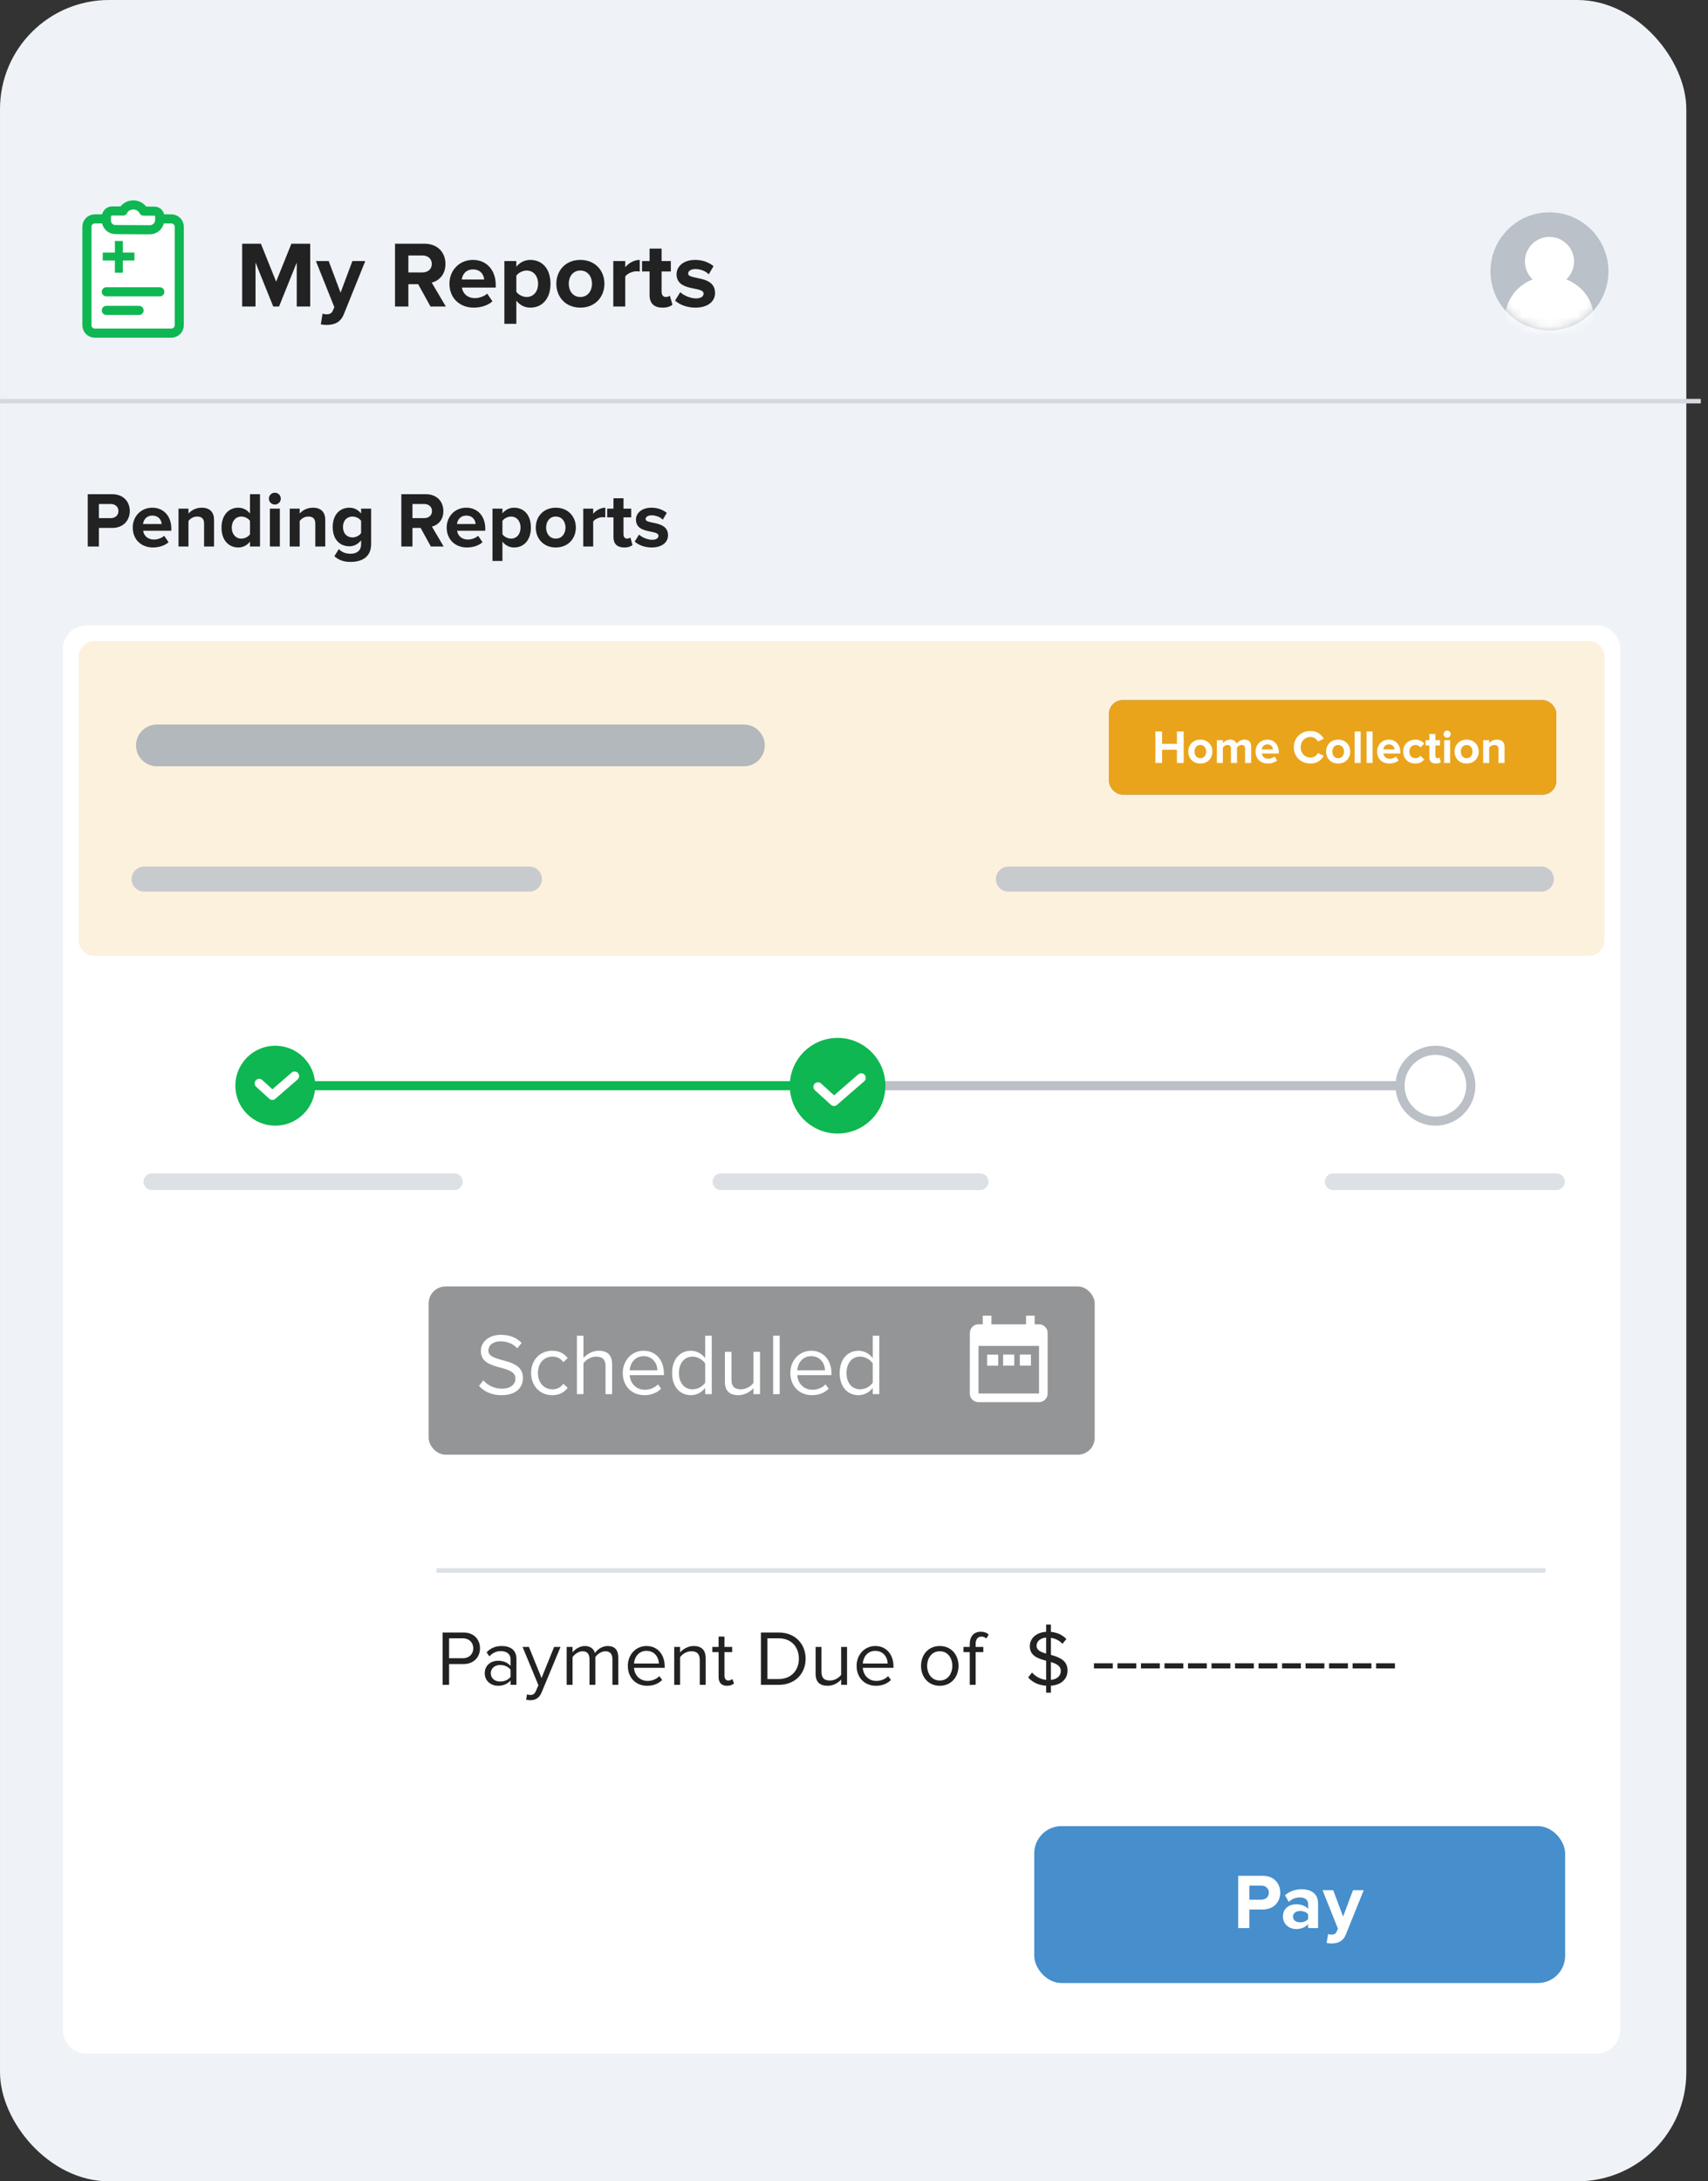 <?xml version="1.0" encoding="UTF-8"?>
<svg width="188px" height="240px" viewBox="0 0 188 240" version="1.1" xmlns="http://www.w3.org/2000/svg" xmlns:xlink="http://www.w3.org/1999/xlink">
    <rect x="0" y="0" width="188" height="240" fill="#333333" stroke="none"/>
    <title>13-My Report-Mobile-03</title>
    <defs>
        <circle id="path-1" cx="6.493" cy="6.493" r="6.493"></circle>
    </defs>
    <g id="Page-1" stroke="none" stroke-width="1" fill="none" fill-rule="evenodd">
        <g id="Integration-Page" transform="translate(-1171, -7069)">
            <g id="13-My-Report-Mobile-03" transform="translate(1171, 7069)">
                <rect id="Rectangle" fill="#EFF3F8" x="0.001" y="0" width="185.612" height="240" rx="12"></rect>
                <path d="M34.144,33.723 L32.663,33.723 L32.663,28.885 L30.715,33.723 L30.073,33.723 L28.125,28.885 L28.125,33.723 L26.654,33.723 L26.654,26.814 L28.716,26.814 L30.394,30.988 L32.072,26.814 L34.144,26.814 L34.144,33.723 Z M35.309,35.681 L35.506,34.5 C35.62,34.552 35.796,34.583 35.921,34.583 C36.262,34.583 36.49,34.49 36.615,34.221 L36.801,33.796 L34.771,28.72 L36.18,28.72 L37.485,32.201 L38.79,28.72 L40.209,28.72 L37.858,34.542 C37.485,35.485 36.822,35.733 35.962,35.754 C35.807,35.754 35.475,35.723 35.309,35.681 Z M49.073,33.723 L47.384,33.723 L46.027,31.268 L44.95,31.268 L44.95,33.723 L43.479,33.723 L43.479,26.814 L46.711,26.814 C48.151,26.814 49.031,27.756 49.031,29.041 C49.031,30.263 48.265,30.916 47.519,31.092 L49.073,33.723 Z M46.493,29.973 C47.084,29.973 47.529,29.621 47.529,29.041 C47.529,28.461 47.084,28.108 46.493,28.108 L44.95,28.108 L44.95,29.973 L46.493,29.973 Z M52.142,33.848 C50.62,33.848 49.47,32.822 49.47,31.216 C49.47,29.766 50.537,28.595 52.06,28.595 C53.551,28.595 54.567,29.714 54.567,31.351 L54.567,31.641 L50.847,31.641 C50.93,32.273 51.438,32.801 52.287,32.801 C52.712,32.801 53.303,32.615 53.624,32.304 L54.204,33.154 C53.707,33.609 52.919,33.848 52.142,33.848 Z M53.292,30.75 C53.261,30.274 52.93,29.642 52.06,29.642 C51.241,29.642 50.889,30.253 50.827,30.75 L53.292,30.75 Z M58.376,33.848 C57.786,33.848 57.237,33.599 56.833,33.081 L56.833,35.63 L55.517,35.63 L55.517,28.72 L56.833,28.72 L56.833,29.352 C57.216,28.865 57.765,28.595 58.376,28.595 C59.661,28.595 60.593,29.548 60.593,31.216 C60.593,32.884 59.661,33.848 58.376,33.848 Z M57.962,32.677 C58.718,32.677 59.226,32.087 59.226,31.216 C59.226,30.357 58.718,29.766 57.962,29.766 C57.537,29.766 57.05,30.015 56.833,30.336 L56.833,32.107 C57.05,32.418 57.537,32.677 57.962,32.677 Z M63.877,33.848 C62.23,33.848 61.236,32.646 61.236,31.216 C61.236,29.797 62.23,28.595 63.877,28.595 C65.535,28.595 66.529,29.797 66.529,31.216 C66.529,32.646 65.535,33.848 63.877,33.848 Z M63.877,32.677 C64.696,32.677 65.162,32.004 65.162,31.216 C65.162,30.439 64.696,29.766 63.877,29.766 C63.059,29.766 62.603,30.439 62.603,31.216 C62.603,32.004 63.059,32.677 63.877,32.677 Z M68.821,33.723 L67.505,33.723 L67.505,28.72 L68.821,28.72 L68.821,29.403 C69.173,28.958 69.795,28.595 70.417,28.595 L70.417,29.88 C70.323,29.859 70.199,29.849 70.054,29.849 C69.619,29.849 69.039,30.098 68.821,30.419 L68.821,33.723 Z M72.917,33.848 C71.995,33.848 71.498,33.371 71.498,32.48 L71.498,29.87 L70.669,29.87 L70.669,28.72 L71.498,28.72 L71.498,27.352 L72.824,27.352 L72.824,28.72 L73.839,28.72 L73.839,29.87 L72.824,29.87 L72.824,32.128 C72.824,32.439 72.989,32.677 73.279,32.677 C73.476,32.677 73.662,32.605 73.735,32.532 L74.015,33.527 C73.818,33.703 73.466,33.848 72.917,33.848 Z M76.542,33.848 C75.671,33.848 74.832,33.558 74.304,33.071 L74.874,32.149 C75.236,32.491 75.982,32.833 76.604,32.833 C77.174,32.833 77.443,32.605 77.443,32.294 C77.443,31.465 74.47,32.138 74.47,30.17 C74.47,29.331 75.205,28.595 76.521,28.595 C77.37,28.595 78.044,28.885 78.541,29.279 L78.013,30.18 C77.712,29.859 77.142,29.6 76.531,29.6 C76.055,29.6 75.744,29.818 75.744,30.098 C75.744,30.843 78.707,30.222 78.707,32.242 C78.707,33.154 77.93,33.848 76.542,33.848 Z" id="Shape" fill="#222222" fill-rule="nonzero"></path>
                <path d="M10.885,60.132 L9.659,60.132 L9.659,54.374 L12.353,54.374 C13.604,54.374 14.286,55.22 14.286,56.23 C14.286,57.231 13.596,58.086 12.353,58.086 L10.885,58.086 L10.885,60.132 Z M12.189,57.007 C12.672,57.007 13.035,56.705 13.035,56.23 C13.035,55.746 12.672,55.453 12.189,55.453 L10.885,55.453 L10.885,57.007 L12.189,57.007 Z M16.837,60.236 C15.568,60.236 14.61,59.381 14.61,58.043 C14.61,56.834 15.499,55.859 16.768,55.859 C18.011,55.859 18.857,56.791 18.857,58.155 L18.857,58.397 L15.758,58.397 C15.827,58.923 16.25,59.364 16.958,59.364 C17.312,59.364 17.804,59.208 18.071,58.949 L18.555,59.657 C18.14,60.037 17.484,60.236 16.837,60.236 Z M17.795,57.654 C17.769,57.257 17.493,56.73 16.768,56.73 C16.086,56.73 15.792,57.24 15.74,57.654 L17.795,57.654 Z M23.56,60.132 L22.463,60.132 L22.463,57.611 C22.463,57.033 22.161,56.834 21.695,56.834 C21.263,56.834 20.927,57.076 20.745,57.326 L20.745,60.132 L19.649,60.132 L19.649,55.962 L20.745,55.962 L20.745,56.506 C21.013,56.187 21.522,55.859 22.204,55.859 C23.119,55.859 23.56,56.377 23.56,57.188 L23.56,60.132 Z M28.62,60.132 L27.515,60.132 L27.515,59.597 C27.186,60.011 26.729,60.236 26.228,60.236 C25.175,60.236 24.381,59.441 24.381,58.051 C24.381,56.687 25.166,55.859 26.228,55.859 C26.72,55.859 27.186,56.074 27.515,56.497 L27.515,54.374 L28.62,54.374 L28.62,60.132 Z M26.565,59.26 C26.936,59.26 27.333,59.061 27.515,58.785 L27.515,57.309 C27.333,57.033 26.936,56.834 26.565,56.834 C25.943,56.834 25.512,57.326 25.512,58.051 C25.512,58.768 25.943,59.26 26.565,59.26 Z M30.251,55.513 C29.897,55.513 29.595,55.22 29.595,54.857 C29.595,54.495 29.897,54.21 30.251,54.21 C30.613,54.21 30.907,54.495 30.907,54.857 C30.907,55.22 30.613,55.513 30.251,55.513 Z M30.803,60.132 L29.707,60.132 L29.707,55.962 L30.803,55.962 L30.803,60.132 Z M35.801,60.132 L34.705,60.132 L34.705,57.611 C34.705,57.033 34.403,56.834 33.936,56.834 C33.505,56.834 33.168,57.076 32.987,57.326 L32.987,60.132 L31.89,60.132 L31.89,55.962 L32.987,55.962 L32.987,56.506 C33.254,56.187 33.764,55.859 34.446,55.859 C35.361,55.859 35.801,56.377 35.801,57.188 L35.801,60.132 Z M38.599,61.824 C37.883,61.824 37.33,61.66 36.803,61.202 L37.296,60.408 C37.632,60.779 38.073,60.926 38.599,60.926 C39.126,60.926 39.747,60.693 39.747,59.873 L39.747,59.45 C39.419,59.864 38.97,60.106 38.461,60.106 C37.416,60.106 36.622,59.372 36.622,57.982 C36.622,56.618 37.408,55.859 38.461,55.859 C38.962,55.859 39.411,56.074 39.747,56.497 L39.747,55.962 L40.852,55.962 L40.852,59.847 C40.852,61.436 39.627,61.824 38.599,61.824 Z M38.806,59.13 C39.169,59.13 39.566,58.923 39.747,58.656 L39.747,57.309 C39.566,57.033 39.169,56.834 38.806,56.834 C38.185,56.834 37.753,57.266 37.753,57.982 C37.753,58.699 38.185,59.13 38.806,59.13 Z M48.836,60.132 L47.429,60.132 L46.298,58.086 L45.4,58.086 L45.4,60.132 L44.175,60.132 L44.175,54.374 L46.868,54.374 C48.068,54.374 48.802,55.159 48.802,56.23 C48.802,57.248 48.163,57.792 47.541,57.939 L48.836,60.132 Z M46.687,57.007 C47.179,57.007 47.55,56.713 47.55,56.23 C47.55,55.746 47.179,55.453 46.687,55.453 L45.4,55.453 L45.4,57.007 L46.687,57.007 Z M51.394,60.236 C50.125,60.236 49.167,59.381 49.167,58.043 C49.167,56.834 50.056,55.859 51.325,55.859 C52.569,55.859 53.415,56.791 53.415,58.155 L53.415,58.397 L50.315,58.397 C50.384,58.923 50.807,59.364 51.515,59.364 C51.869,59.364 52.361,59.208 52.629,58.949 L53.112,59.657 C52.698,60.037 52.042,60.236 51.394,60.236 Z M52.353,57.654 C52.327,57.257 52.051,56.73 51.325,56.73 C50.643,56.73 50.35,57.24 50.298,57.654 L52.353,57.654 Z M56.589,60.236 C56.097,60.236 55.64,60.028 55.303,59.597 L55.303,61.72 L54.207,61.72 L54.207,55.962 L55.303,55.962 L55.303,56.489 C55.622,56.083 56.08,55.859 56.589,55.859 C57.66,55.859 58.437,56.653 58.437,58.043 C58.437,59.433 57.66,60.236 56.589,60.236 Z M56.244,59.26 C56.874,59.26 57.297,58.768 57.297,58.043 C57.297,57.326 56.874,56.834 56.244,56.834 C55.89,56.834 55.484,57.041 55.303,57.309 L55.303,58.785 C55.484,59.044 55.89,59.26 56.244,59.26 Z M61.174,60.236 C59.801,60.236 58.972,59.234 58.972,58.043 C58.972,56.86 59.801,55.859 61.174,55.859 C62.555,55.859 63.384,56.86 63.384,58.043 C63.384,59.234 62.555,60.236 61.174,60.236 Z M61.174,59.26 C61.856,59.26 62.244,58.699 62.244,58.043 C62.244,57.395 61.856,56.834 61.174,56.834 C60.492,56.834 60.112,57.395 60.112,58.043 C60.112,58.699 60.492,59.26 61.174,59.26 Z M65.293,60.132 L64.197,60.132 L64.197,55.962 L65.293,55.962 L65.293,56.532 C65.587,56.161 66.105,55.859 66.623,55.859 L66.623,56.929 C66.545,56.912 66.442,56.903 66.321,56.903 C65.958,56.903 65.475,57.11 65.293,57.378 L65.293,60.132 Z M68.707,60.236 C67.938,60.236 67.524,59.838 67.524,59.096 L67.524,56.92 L66.833,56.92 L66.833,55.962 L67.524,55.962 L67.524,54.823 L68.629,54.823 L68.629,55.962 L69.475,55.962 L69.475,56.92 L68.629,56.92 L68.629,58.802 C68.629,59.061 68.767,59.26 69.009,59.26 C69.173,59.26 69.328,59.2 69.389,59.139 L69.622,59.968 C69.458,60.115 69.164,60.236 68.707,60.236 Z M71.727,60.236 C71.002,60.236 70.303,59.994 69.862,59.588 L70.337,58.82 C70.639,59.105 71.261,59.389 71.779,59.389 C72.254,59.389 72.478,59.2 72.478,58.941 C72.478,58.25 70.001,58.811 70.001,57.171 C70.001,56.471 70.614,55.859 71.71,55.859 C72.418,55.859 72.979,56.1 73.393,56.428 L72.953,57.179 C72.703,56.912 72.228,56.696 71.719,56.696 C71.321,56.696 71.062,56.877 71.062,57.11 C71.062,57.732 73.531,57.214 73.531,58.897 C73.531,59.657 72.884,60.236 71.727,60.236 Z" id="Shape" fill="#222222" fill-rule="nonzero"></path>
                <g id="Group" transform="translate(9.567, 22.545)">
                    <polygon id="Path" fill="#FFFFFF" fill-rule="nonzero" points="0.257 1.742 9.903 1.742 9.903 14.356 0.257 14.356"></polygon>
                    <polygon id="Path" fill="#0EB751" points="3.081 5.713 3.081 3.969 3.953 3.969 3.953 5.713 3.953 7.457 3.081 7.457"></polygon>
                    <polygon id="Path" fill="#0EB751" points="5.231 5.244 5.231 6.116 1.743 6.116 1.743 5.244"></polygon>
                    <line x1="2.137" y1="9.56" x2="8.023" y2="9.56" id="Path" stroke="#0EB751" stroke-width="1.003" stroke-linecap="round" stroke-linejoin="round"></line>
                    <line x1="2.137" y1="11.607" x2="5.742" y2="11.607" id="Path" stroke="#0EB751" stroke-width="1.003" stroke-linecap="round" stroke-linejoin="round"></line>
                    <path d="M5.106,0 C5.584,0 6.058,0.269 6.233,0.681 L7.434,0.688 C7.769,0.689 8.031,0.958 8.019,1.295 C8.019,1.295 8.01,1.578 8.005,1.703 L8.005,1.706 C7.986,2.276 7.506,2.736 6.937,2.734 L6.892,2.733 C6.749,2.733 6.279,2.73 5.81,2.728 L5.623,2.727 C5.407,2.726 5.2,2.725 5.036,2.724 C4.872,2.723 4.665,2.722 4.449,2.721 L4.262,2.72 C3.793,2.717 3.323,2.715 3.18,2.714 L3.135,2.714 C2.565,2.711 2.118,2.244 2.138,1.673 L2.152,1.264 C2.163,0.931 2.44,0.662 2.778,0.664 L3.98,0.67 C4.16,0.264 4.632,0 5.106,0 Z" id="Path" stroke="#0EB751" stroke-width="1.003" fill="#FFFFFF" stroke-linecap="round" stroke-linejoin="round"></path>
                    <path d="M1.936,1.538 L0.866,1.538 C0.388,1.538 -3.06709095e-15,1.925 -3.06709095e-15,2.403 L-3.06709095e-15,13.242 C-3.06709095e-15,13.72 0.388,14.108 0.866,14.108 L4.839,14.108 L9.297,14.108 C9.775,14.108 10.163,13.72 10.163,13.242 L10.163,8.756 L10.163,2.403 C10.163,1.925 9.775,1.538 9.297,1.538 L8.227,1.538" id="Path" stroke="#0EB751" stroke-width="1.003" stroke-linecap="round"></path>
                </g>
                <line x1="0" y1="44.137" x2="187.209" y2="44.137" id="Path" stroke="#D6DAE0" stroke-width="0.501"></line>
                <path d="M6.925,71.406 C6.925,69.972 8.087,68.809 9.522,68.809 L175.738,68.809 C177.172,68.809 178.335,69.972 178.335,71.406 L178.335,223.348 C178.335,224.782 177.172,225.944 175.738,225.944 L9.522,225.944 C8.087,225.944 6.925,224.782 6.925,223.348 L6.925,71.406 Z" id="Path" fill="#FFFFFF" fill-rule="nonzero"></path>
                <path d="M8.656,72.272 C8.656,71.316 9.431,70.541 10.387,70.541 L174.872,70.541 C175.828,70.541 176.603,71.316 176.603,72.272 L176.603,103.437 C176.603,104.394 175.828,105.169 174.872,105.169 L10.387,105.169 C9.431,105.169 8.656,104.394 8.656,103.437 L8.656,72.272 Z" id="Path" fill="#FCF1DD" fill-rule="nonzero"></path>
                <line x1="17.268" y1="82.014" x2="81.881" y2="82.014" id="Path" stroke="#B2B8BC" stroke-width="4.592" stroke-linecap="round"></line>
                <line x1="15.856" y1="96.722" x2="58.271" y2="96.722" id="Path" stroke="#C7CBCE" stroke-width="2.755" stroke-linecap="round"></line>
                <line x1="110.992" y1="96.722" x2="169.659" y2="96.722" id="Path" stroke="#C7CBCE" stroke-width="2.755" stroke-linecap="round"></line>
                <rect id="Rectangle" fill="#6B7A89" fill-rule="nonzero" x="122.067" y="77.035" width="49.235" height="10.389" rx="1.504"></rect>
                <rect id="Rectangle" fill="#EAA41B" fill-rule="nonzero" x="122.067" y="77.035" width="49.235" height="10.389" rx="1.504"></rect>
                <path d="M130.287,83.948 L129.544,83.948 L129.544,82.494 L127.909,82.494 L127.909,83.948 L127.17,83.948 L127.17,80.484 L127.909,80.484 L127.909,81.844 L129.544,81.844 L129.544,80.484 L130.287,80.484 L130.287,83.948 Z M132.118,84.01 C131.292,84.01 130.794,83.408 130.794,82.691 C130.794,81.98 131.292,81.377 132.118,81.377 C132.949,81.377 133.448,81.98 133.448,82.691 C133.448,83.408 132.949,84.01 132.118,84.01 Z M132.118,83.424 C132.528,83.424 132.762,83.086 132.762,82.691 C132.762,82.302 132.528,81.964 132.118,81.964 C131.708,81.964 131.479,82.302 131.479,82.691 C131.479,83.086 131.708,83.424 132.118,83.424 Z M137.713,83.948 L137.048,83.948 L137.048,82.364 C137.048,82.13 136.945,81.964 136.675,81.964 C136.441,81.964 136.248,82.12 136.155,82.255 L136.155,83.948 L135.49,83.948 L135.49,82.364 C135.49,82.13 135.387,81.964 135.116,81.964 C134.888,81.964 134.695,82.12 134.597,82.26 L134.597,83.948 L133.937,83.948 L133.937,81.439 L134.597,81.439 L134.597,81.767 C134.7,81.616 135.033,81.377 135.418,81.377 C135.786,81.377 136.02,81.549 136.113,81.834 C136.258,81.606 136.592,81.377 136.976,81.377 C137.438,81.377 137.713,81.622 137.713,82.135 L137.713,83.948 Z M139.539,84.01 C138.776,84.01 138.199,83.497 138.199,82.691 C138.199,81.964 138.734,81.377 139.498,81.377 C140.246,81.377 140.755,81.938 140.755,82.759 L140.755,82.904 L138.89,82.904 C138.931,83.221 139.186,83.486 139.612,83.486 C139.825,83.486 140.121,83.392 140.282,83.237 L140.573,83.662 C140.324,83.891 139.929,84.01 139.539,84.01 Z M140.116,82.457 C140.1,82.219 139.934,81.902 139.498,81.902 C139.088,81.902 138.911,82.209 138.879,82.457 L140.116,82.457 Z M144.254,84.01 C143.215,84.01 142.41,83.283 142.41,82.219 C142.41,81.154 143.215,80.427 144.254,80.427 C145.018,80.427 145.459,80.842 145.703,81.274 L145.069,81.585 C144.923,81.305 144.612,81.081 144.254,81.081 C143.625,81.081 143.168,81.565 143.168,82.219 C143.168,82.873 143.625,83.356 144.254,83.356 C144.612,83.356 144.923,83.138 145.069,82.853 L145.703,83.159 C145.454,83.59 145.018,84.01 144.254,84.01 Z M147.29,84.01 C146.464,84.01 145.965,83.408 145.965,82.691 C145.965,81.98 146.464,81.377 147.29,81.377 C148.121,81.377 148.619,81.98 148.619,82.691 C148.619,83.408 148.121,84.01 147.29,84.01 Z M147.29,83.424 C147.7,83.424 147.934,83.086 147.934,82.691 C147.934,82.302 147.7,81.964 147.29,81.964 C146.88,81.964 146.651,82.302 146.651,82.691 C146.651,83.086 146.88,83.424 147.29,83.424 Z M149.768,83.948 L149.109,83.948 L149.109,80.484 L149.768,80.484 L149.768,83.948 Z M151.082,83.948 L150.423,83.948 L150.423,80.484 L151.082,80.484 L151.082,83.948 Z M152.916,84.01 C152.152,84.01 151.575,83.497 151.575,82.691 C151.575,81.964 152.111,81.377 152.874,81.377 C153.622,81.377 154.131,81.938 154.131,82.759 L154.131,82.904 L152.266,82.904 C152.308,83.221 152.562,83.486 152.989,83.486 C153.201,83.486 153.497,83.392 153.658,83.237 L153.949,83.662 C153.7,83.891 153.305,84.01 152.916,84.01 Z M153.492,82.457 C153.476,82.219 153.311,81.902 152.874,81.902 C152.464,81.902 152.288,82.209 152.256,82.457 L153.492,82.457 Z M155.776,84.01 C155.003,84.01 154.447,83.466 154.447,82.691 C154.447,81.923 155.003,81.377 155.776,81.377 C156.291,81.377 156.602,81.601 156.768,81.829 L156.337,82.235 C156.218,82.058 156.036,81.964 155.807,81.964 C155.408,81.964 155.127,82.255 155.127,82.691 C155.127,83.128 155.408,83.424 155.807,83.424 C156.036,83.424 156.218,83.32 156.337,83.154 L156.768,83.554 C156.602,83.788 156.291,84.01 155.776,84.01 Z M158.041,84.01 C157.579,84.01 157.329,83.772 157.329,83.325 L157.329,82.016 L156.914,82.016 L156.914,81.439 L157.329,81.439 L157.329,80.754 L157.994,80.754 L157.994,81.439 L158.503,81.439 L158.503,82.016 L157.994,82.016 L157.994,83.149 C157.994,83.304 158.078,83.424 158.223,83.424 C158.321,83.424 158.415,83.387 158.452,83.351 L158.591,83.85 C158.493,83.938 158.316,84.01 158.041,84.01 Z M159.282,81.169 C159.069,81.169 158.888,80.993 158.888,80.775 C158.888,80.556 159.069,80.385 159.282,80.385 C159.5,80.385 159.677,80.556 159.677,80.775 C159.677,80.993 159.5,81.169 159.282,81.169 Z M159.614,83.948 L158.955,83.948 L158.955,81.439 L159.614,81.439 L159.614,83.948 Z M161.432,84.01 C160.606,84.01 160.107,83.408 160.107,82.691 C160.107,81.98 160.606,81.377 161.432,81.377 C162.263,81.377 162.762,81.98 162.762,82.691 C162.762,83.408 162.263,84.01 161.432,84.01 Z M161.432,83.424 C161.843,83.424 162.076,83.086 162.076,82.691 C162.076,82.302 161.843,81.964 161.432,81.964 C161.022,81.964 160.793,82.302 160.793,82.691 C160.793,83.086 161.022,83.424 161.432,83.424 Z M165.604,83.948 L164.944,83.948 L164.944,82.431 C164.944,82.083 164.762,81.964 164.482,81.964 C164.223,81.964 164.02,82.109 163.911,82.26 L163.911,83.948 L163.252,83.948 L163.252,81.439 L163.911,81.439 L163.911,81.767 C164.072,81.575 164.378,81.377 164.788,81.377 C165.339,81.377 165.604,81.689 165.604,82.178 L165.604,83.948 Z" id="Shape" fill="#FFFFFF" fill-rule="nonzero"></path>
                <line x1="158.856" y1="119.455" x2="93.821" y2="119.455" id="Path" stroke="#BBBFC6" stroke-width="1.003" stroke-linecap="round" stroke-linejoin="round"></line>
                <line x1="31.598" y1="119.455" x2="91.332" y2="119.455" id="Path" stroke="#0EB751" stroke-width="1.003" stroke-linecap="round" stroke-linejoin="round"></line>
                <circle id="Oval" stroke="#0EB751" stroke-width="1.003" fill="#0EB751" fill-rule="nonzero" cx="30.301" cy="119.454" r="3.896"></circle>
                <polyline id="Path" stroke="#FFFFFF" stroke-width="1.003" stroke-linecap="round" stroke-linejoin="round" points="28.53 119.202 29.977 120.518 32.425 118.393"></polyline>
                <circle id="Oval" stroke="#0EB751" stroke-width="1.003" fill="#0EB751" fill-rule="nonzero" cx="92.195" cy="119.456" r="4.761"></circle>
                <polyline id="Path" stroke="#FFFFFF" stroke-width="1.003" stroke-linecap="round" stroke-linejoin="round" points="90.032 119.58 91.801 121.187 94.793 118.59"></polyline>
                <circle id="Oval" stroke="#BBBFC6" stroke-width="1.003" fill="#FFFFFF" fill-rule="nonzero" cx="157.998" cy="119.454" r="3.896"></circle>
                <path d="M49.433,185.374 L48.717,185.374 L48.717,179.616 L51.03,179.616 C52.187,179.616 52.835,180.41 52.835,181.351 C52.835,182.292 52.17,183.086 51.03,183.086 L49.433,183.086 L49.433,185.374 Z M50.944,182.447 C51.626,182.447 52.092,181.999 52.092,181.351 C52.092,180.704 51.626,180.255 50.944,180.255 L49.433,180.255 L49.433,182.447 L50.944,182.447 Z M56.844,185.374 L56.196,185.374 L56.196,184.899 C55.851,185.279 55.376,185.478 54.815,185.478 C54.107,185.478 53.356,185.003 53.356,184.096 C53.356,183.164 54.107,182.724 54.815,182.724 C55.385,182.724 55.86,182.905 56.196,183.294 L56.196,182.542 C56.196,181.981 55.747,181.662 55.143,181.662 C54.642,181.662 54.237,181.843 53.865,182.24 L53.563,181.791 C54.012,181.325 54.547,181.101 55.229,181.101 C56.11,181.101 56.844,181.498 56.844,182.508 L56.844,185.374 Z M55.048,185.012 C55.506,185.012 55.946,184.839 56.196,184.494 L56.196,183.708 C55.946,183.363 55.506,183.19 55.048,183.19 C54.444,183.19 54.021,183.57 54.021,184.105 C54.021,184.632 54.444,185.012 55.048,185.012 Z M57.909,187.006 L58.012,186.419 C58.107,186.462 58.263,186.488 58.366,186.488 C58.651,186.488 58.841,186.393 58.988,186.047 L59.264,185.417 L57.52,181.204 L58.219,181.204 L59.609,184.623 L60.991,181.204 L61.698,181.204 L59.609,186.22 C59.359,186.824 58.936,187.058 58.383,187.066 C58.245,187.066 58.029,187.04 57.909,187.006 Z M68.054,185.374 L67.407,185.374 L67.407,182.542 C67.407,182.016 67.174,181.679 66.639,181.679 C66.207,181.679 65.749,181.99 65.534,182.318 L65.534,185.374 L64.886,185.374 L64.886,182.542 C64.886,182.016 64.662,181.679 64.118,181.679 C63.695,181.679 63.246,181.99 63.021,182.327 L63.021,185.374 L62.374,185.374 L62.374,181.204 L63.021,181.204 L63.021,181.809 C63.194,181.541 63.755,181.101 64.368,181.101 C65.007,181.101 65.37,181.446 65.49,181.878 C65.723,181.498 66.285,181.101 66.889,181.101 C67.649,181.101 68.054,181.524 68.054,182.361 L68.054,185.374 Z M71.228,185.478 C69.994,185.478 69.104,184.588 69.104,183.285 C69.104,182.076 69.968,181.101 71.159,181.101 C72.419,181.101 73.162,182.085 73.162,183.337 L73.162,183.501 L69.786,183.501 C69.838,184.286 70.391,184.942 71.289,184.942 C71.763,184.942 72.247,184.753 72.575,184.416 L72.886,184.839 C72.471,185.253 71.91,185.478 71.228,185.478 Z M72.523,183.026 C72.514,182.404 72.1,181.636 71.15,181.636 C70.261,181.636 69.821,182.387 69.786,183.026 L72.523,183.026 Z M77.673,185.374 L77.025,185.374 L77.025,182.646 C77.025,181.912 76.654,181.679 76.093,181.679 C75.583,181.679 75.1,181.99 74.858,182.327 L74.858,185.374 L74.211,185.374 L74.211,181.204 L74.858,181.204 L74.858,181.809 C75.152,181.463 75.721,181.101 76.343,181.101 C77.215,181.101 77.673,181.541 77.673,182.447 L77.673,185.374 Z M80.019,185.478 C79.406,185.478 79.095,185.124 79.095,184.502 L79.095,181.774 L78.405,181.774 L78.405,181.204 L79.095,181.204 L79.095,180.065 L79.743,180.065 L79.743,181.204 L80.589,181.204 L80.589,181.774 L79.743,181.774 L79.743,184.364 C79.743,184.675 79.881,184.899 80.166,184.899 C80.347,184.899 80.52,184.822 80.606,184.727 L80.796,185.21 C80.632,185.365 80.399,185.478 80.019,185.478 Z M85.723,185.374 L83.755,185.374 L83.755,179.616 L85.723,179.616 C87.51,179.616 88.675,180.868 88.675,182.499 C88.675,184.14 87.51,185.374 85.723,185.374 Z M85.723,184.735 C87.121,184.735 87.933,183.734 87.933,182.499 C87.933,181.256 87.147,180.255 85.723,180.255 L84.471,180.255 L84.471,184.735 L85.723,184.735 Z M93.235,185.374 L92.588,185.374 L92.588,184.787 C92.269,185.15 91.725,185.478 91.103,185.478 C90.231,185.478 89.774,185.055 89.774,184.148 L89.774,181.204 L90.421,181.204 L90.421,183.95 C90.421,184.683 90.792,184.899 91.353,184.899 C91.863,184.899 92.346,184.606 92.588,184.269 L92.588,181.204 L93.235,181.204 L93.235,185.374 Z M96.411,185.478 C95.176,185.478 94.287,184.588 94.287,183.285 C94.287,182.076 95.15,181.101 96.342,181.101 C97.602,181.101 98.344,182.085 98.344,183.337 L98.344,183.501 L94.969,183.501 C95.021,184.286 95.573,184.942 96.471,184.942 C96.946,184.942 97.429,184.753 97.757,184.416 L98.068,184.839 C97.654,185.253 97.093,185.478 96.411,185.478 Z M97.706,183.026 C97.697,182.404 97.283,181.636 96.333,181.636 C95.444,181.636 95.003,182.387 94.969,183.026 L97.706,183.026 Z M103.441,185.478 C102.172,185.478 101.377,184.494 101.377,183.285 C101.377,182.076 102.172,181.101 103.441,181.101 C104.71,181.101 105.504,182.076 105.504,183.285 C105.504,184.494 104.71,185.478 103.441,185.478 Z M103.441,184.899 C104.33,184.899 104.822,184.14 104.822,183.285 C104.822,182.439 104.33,181.679 103.441,181.679 C102.551,181.679 102.051,182.439 102.051,183.285 C102.051,184.14 102.551,184.899 103.441,184.899 Z M107.389,185.374 L106.741,185.374 L106.741,181.774 L106.05,181.774 L106.05,181.204 L106.741,181.204 L106.741,180.885 C106.741,180.03 107.207,179.529 107.95,179.529 C108.278,179.529 108.571,179.607 108.83,179.849 L108.563,180.272 C108.424,180.151 108.26,180.065 108.045,180.065 C107.622,180.065 107.389,180.358 107.389,180.885 L107.389,181.204 L108.235,181.204 L108.235,181.774 L107.389,181.774 L107.389,185.374 Z M115.148,186.237 L115.148,185.469 C114.267,185.417 113.603,185.055 113.171,184.563 L113.594,184.019 C113.931,184.399 114.457,184.753 115.148,184.83 L115.148,182.724 C114.267,182.482 113.352,182.188 113.352,181.127 C113.352,180.229 114.103,179.599 115.148,179.538 L115.148,178.744 L115.675,178.744 L115.675,179.547 C116.391,179.616 116.952,179.892 117.375,180.332 L116.944,180.859 C116.598,180.488 116.158,180.272 115.675,180.203 L115.675,182.076 C116.564,182.327 117.505,182.663 117.505,183.786 C117.505,184.571 117.004,185.365 115.675,185.469 L115.675,186.237 L115.148,186.237 Z M116.762,183.846 C116.762,183.285 116.279,183.052 115.675,182.871 L115.675,184.83 C116.495,184.744 116.762,184.252 116.762,183.846 Z M114.095,181.083 C114.095,181.567 114.561,181.765 115.148,181.938 L115.148,180.177 C114.526,180.22 114.095,180.574 114.095,181.083 Z M122.483,183.57 L120.411,183.57 L120.411,183 L122.483,183 L122.483,183.57 Z M125.071,183.57 L122.999,183.57 L122.999,183 L125.071,183 L125.071,183.57 Z M127.659,183.57 L125.587,183.57 L125.587,183 L127.659,183 L127.659,183.57 Z M130.247,183.57 L128.175,183.57 L128.175,183 L130.247,183 L130.247,183.57 Z M132.835,183.57 L130.763,183.57 L130.763,183 L132.835,183 L132.835,183.57 Z M135.424,183.57 L133.352,183.57 L133.352,183 L135.424,183 L135.424,183.57 Z M138.012,183.57 L135.94,183.57 L135.94,183 L138.012,183 L138.012,183.57 Z M140.6,183.57 L138.528,183.57 L138.528,183 L140.6,183 L140.6,183.57 Z M143.188,183.57 L141.116,183.57 L141.116,183 L143.188,183 L143.188,183.57 Z M145.776,183.57 L143.704,183.57 L143.704,183 L145.776,183 L145.776,183.57 Z M148.365,183.57 L146.293,183.57 L146.293,183 L148.365,183 L148.365,183.57 Z M150.953,183.57 L148.881,183.57 L148.881,183 L150.953,183 L150.953,183.57 Z M153.541,183.57 L151.469,183.57 L151.469,183 L153.541,183 L153.541,183.57 Z" id="Shape" fill="#222222" fill-rule="nonzero"></path>
                <line x1="48.043" y1="172.785" x2="170.107" y2="172.785" id="Path" stroke="#DDE1E5" stroke-width="0.501"></line>
                <line x1="16.719" y1="130.019" x2="50.017" y2="130.019" id="Path" stroke="#DDE1E5" stroke-width="1.837" stroke-linecap="round"></line>
                <line x1="79.351" y1="130.019" x2="107.891" y2="130.019" id="Path" stroke="#DDE1E5" stroke-width="1.837" stroke-linecap="round"></line>
                <line x1="146.738" y1="130.019" x2="171.316" y2="130.019" id="Path" stroke="#DDE1E5" stroke-width="1.837" stroke-linecap="round"></line>
                <rect id="Rectangle" fill="#468ECC" fill-rule="nonzero" x="113.84" y="200.917" width="58.434" height="17.266" rx="3"></rect>
                <path d="M137.515,212.14 L136.289,212.14 L136.289,206.382 L138.982,206.382 C140.234,206.382 140.916,207.228 140.916,208.238 C140.916,209.239 140.225,210.094 138.982,210.094 L137.515,210.094 L137.515,212.14 Z M138.818,209.015 C139.302,209.015 139.664,208.713 139.664,208.238 C139.664,207.755 139.302,207.461 138.818,207.461 L137.515,207.461 L137.515,209.015 L138.818,209.015 Z M145.081,212.14 L143.985,212.14 L143.985,211.708 C143.7,212.045 143.208,212.244 142.664,212.244 C141.999,212.244 141.214,211.795 141.214,210.862 C141.214,209.887 141.999,209.516 142.664,209.516 C143.217,209.516 143.709,209.697 143.985,210.025 L143.985,209.464 C143.985,209.041 143.622,208.765 143.07,208.765 C142.621,208.765 142.207,208.929 141.853,209.257 L141.438,208.523 C141.948,208.074 142.604,207.867 143.26,207.867 C144.21,207.867 145.081,208.247 145.081,209.447 L145.081,212.14 Z M143.104,211.501 C143.458,211.501 143.804,211.38 143.985,211.139 L143.985,210.621 C143.804,210.379 143.458,210.258 143.104,210.258 C142.673,210.258 142.319,210.483 142.319,210.888 C142.319,211.277 142.673,211.501 143.104,211.501 Z M146.022,213.772 L146.187,212.788 C146.281,212.831 146.428,212.857 146.532,212.857 C146.817,212.857 147.007,212.779 147.11,212.555 L147.266,212.201 L145.574,207.97 L146.748,207.97 L147.835,210.871 L148.923,207.97 L150.106,207.97 L148.146,212.822 C147.835,213.608 147.283,213.815 146.566,213.832 C146.437,213.832 146.161,213.806 146.022,213.772 Z" id="Shape" fill="#FFFFFF" fill-rule="nonzero"></path>
                <circle id="Oval" fill="#BAC1C8" fill-rule="nonzero" cx="170.549" cy="29.852" r="6.493"></circle>
                <g id="Clipped" transform="translate(164.056, 23.36)">
                    <mask id="mask-2" fill="white">
                        <use xlink:href="#path-1"></use>
                    </mask>
                    <g id="Oval"></g>
                    <g id="Group" mask="url(#mask-2)" fill="#FFFFFF" fill-rule="nonzero">
                        <g transform="translate(1.623, 2.705)" id="Oval">
                            <circle cx="4.873" cy="2.705" r="2.705"></circle>
                            <ellipse cx="4.87" cy="8.929" rx="4.87" ry="4.599"></ellipse>
                        </g>
                    </g>
                </g>
                <rect id="Rectangle" fill="#949596" fill-rule="nonzero" x="47.18" y="141.542" width="73.314" height="18.511" rx="1.86"></rect>
                <path d="M55.193,153.503 C54.075,153.503 53.256,153.079 52.726,152.482 L53.198,151.874 C53.622,152.346 54.316,152.79 55.222,152.79 C56.369,152.79 56.735,152.173 56.735,151.682 C56.735,150.024 52.928,150.94 52.928,148.646 C52.928,147.586 53.873,146.864 55.135,146.864 C56.118,146.864 56.879,147.191 57.419,147.76 L56.937,148.348 C56.455,147.818 55.781,147.577 55.077,147.577 C54.306,147.577 53.757,147.991 53.757,148.598 C53.757,150.043 57.564,149.214 57.564,151.614 C57.564,152.549 56.928,153.503 55.193,153.503 Z M60.782,153.503 C59.394,153.503 58.459,152.443 58.459,151.056 C58.459,149.677 59.394,148.617 60.782,148.617 C61.63,148.617 62.131,148.964 62.487,149.427 L62.006,149.871 C61.697,149.446 61.302,149.263 60.82,149.263 C59.828,149.263 59.211,150.024 59.211,151.056 C59.211,152.087 59.828,152.858 60.82,152.858 C61.302,152.858 61.697,152.665 62.006,152.251 L62.487,152.694 C62.131,153.156 61.63,153.503 60.782,153.503 Z M67.374,153.388 L66.652,153.388 L66.652,150.323 C66.652,149.504 66.228,149.263 65.601,149.263 C65.042,149.263 64.503,149.61 64.223,149.985 L64.223,153.388 L63.5,153.388 L63.5,146.959 L64.223,146.959 L64.223,149.408 C64.551,149.022 65.187,148.617 65.89,148.617 C66.864,148.617 67.374,149.089 67.374,150.101 L67.374,153.388 Z M70.918,153.503 C69.54,153.503 68.548,152.511 68.548,151.056 C68.548,149.706 69.511,148.617 70.841,148.617 C72.248,148.617 73.077,149.716 73.077,151.113 L73.077,151.297 L69.309,151.297 C69.367,152.173 69.983,152.906 70.986,152.906 C71.516,152.906 72.055,152.694 72.422,152.318 L72.769,152.79 C72.306,153.253 71.68,153.503 70.918,153.503 Z M72.364,150.767 C72.354,150.073 71.892,149.214 70.832,149.214 C69.839,149.214 69.347,150.054 69.309,150.767 L72.364,150.767 Z M78.343,153.388 L77.621,153.388 L77.621,152.694 C77.274,153.166 76.705,153.503 76.05,153.503 C74.836,153.503 73.978,152.578 73.978,151.065 C73.978,149.581 74.825,148.617 76.05,148.617 C76.676,148.617 77.244,148.926 77.621,149.436 L77.621,146.959 L78.343,146.959 L78.343,153.388 Z M76.223,152.858 C76.801,152.858 77.36,152.529 77.621,152.125 L77.621,150.015 C77.36,149.61 76.801,149.263 76.223,149.263 C75.288,149.263 74.73,150.034 74.73,151.065 C74.73,152.096 75.288,152.858 76.223,152.858 Z M83.654,153.388 L82.932,153.388 L82.932,152.732 C82.575,153.137 81.968,153.503 81.274,153.503 C80.301,153.503 79.79,153.031 79.79,152.019 L79.79,148.733 L80.513,148.733 L80.513,151.797 C80.513,152.617 80.927,152.858 81.554,152.858 C82.123,152.858 82.662,152.529 82.932,152.154 L82.932,148.733 L83.654,148.733 L83.654,153.388 Z M85.821,153.388 L85.098,153.388 L85.098,146.959 L85.821,146.959 L85.821,153.388 Z M89.363,153.503 C87.986,153.503 86.993,152.511 86.993,151.056 C86.993,149.706 87.956,148.617 89.287,148.617 C90.693,148.617 91.522,149.716 91.522,151.113 L91.522,151.297 L87.754,151.297 C87.812,152.173 88.429,152.906 89.431,152.906 C89.961,152.906 90.5,152.694 90.867,152.318 L91.214,152.79 C90.751,153.253 90.125,153.503 89.363,153.503 Z M90.809,150.767 C90.799,150.073 90.336,149.214 89.277,149.214 C88.284,149.214 87.793,150.054 87.754,150.767 L90.809,150.767 Z M96.788,153.388 L96.065,153.388 L96.065,152.694 C95.718,153.166 95.15,153.503 94.495,153.503 C93.28,153.503 92.423,152.578 92.423,151.065 C92.423,149.581 93.271,148.617 94.495,148.617 C95.121,148.617 95.69,148.926 96.065,149.436 L96.065,146.959 L96.788,146.959 L96.788,153.388 Z M94.669,152.858 C95.246,152.858 95.805,152.529 96.065,152.125 L96.065,150.015 C95.805,149.61 95.246,149.263 94.669,149.263 C93.734,149.263 93.175,150.034 93.175,151.065 C93.175,152.096 93.734,152.858 94.669,152.858 Z" id="Shape" fill="#FFFFFF" fill-rule="nonzero"></path>
                <path d="M108.651,150.26 L109.874,150.26 L109.874,149.036 L108.651,149.036 L108.651,150.26 Z M107.704,153.319 L114.366,153.319 L114.366,148.085 L107.704,148.085 L107.704,153.319 Z M114.362,145.706 L113.887,145.706 L113.887,144.755 L112.934,144.755 L112.934,145.706 L109.128,145.706 L109.128,144.755 L108.176,144.755 L108.176,145.706 L107.7,145.706 C107.174,145.706 106.753,146.132 106.753,146.658 L106.748,153.32 C106.748,153.846 107.174,154.272 107.7,154.272 L114.362,154.272 C114.888,154.272 115.314,153.846 115.314,153.32 L115.314,146.658 C115.314,146.132 114.888,145.706 114.362,145.706 Z" id="Shape" fill="#949596"></path>
                <path d="M108.651,150.26 L109.874,150.26 L109.874,149.036 L108.651,149.036 L108.651,150.26 Z M107.704,153.319 L114.366,153.319 L114.366,148.085 L107.704,148.085 L107.704,153.319 Z M114.362,145.706 L113.887,145.706 L113.887,144.755 L112.934,144.755 L112.934,145.706 L109.128,145.706 L109.128,144.755 L108.176,144.755 L108.176,145.706 L107.7,145.706 C107.174,145.706 106.753,146.132 106.753,146.658 L106.748,153.32 C106.748,153.846 107.174,154.272 107.7,154.272 L114.362,154.272 C114.888,154.272 115.314,153.846 115.314,153.32 L115.314,146.658 C115.314,146.132 114.888,145.706 114.362,145.706 Z" id="Shape" fill="#FFFFFF"></path>
                <rect id="Rectangle" fill="#949596" fill-rule="nonzero" x="110.414" y="149.03" width="1.224" height="1.224"></rect>
                <rect id="Rectangle" fill="#FFFFFF" fill-rule="nonzero" x="110.414" y="149.03" width="1.224" height="1.224"></rect>
                <rect id="Rectangle" fill="#949596" fill-rule="nonzero" x="112.252" y="149.03" width="1.224" height="1.224"></rect>
                <rect id="Rectangle" fill="#FFFFFF" fill-rule="nonzero" x="112.252" y="149.03" width="1.224" height="1.224"></rect>
            </g>
        </g>
    </g>
</svg>